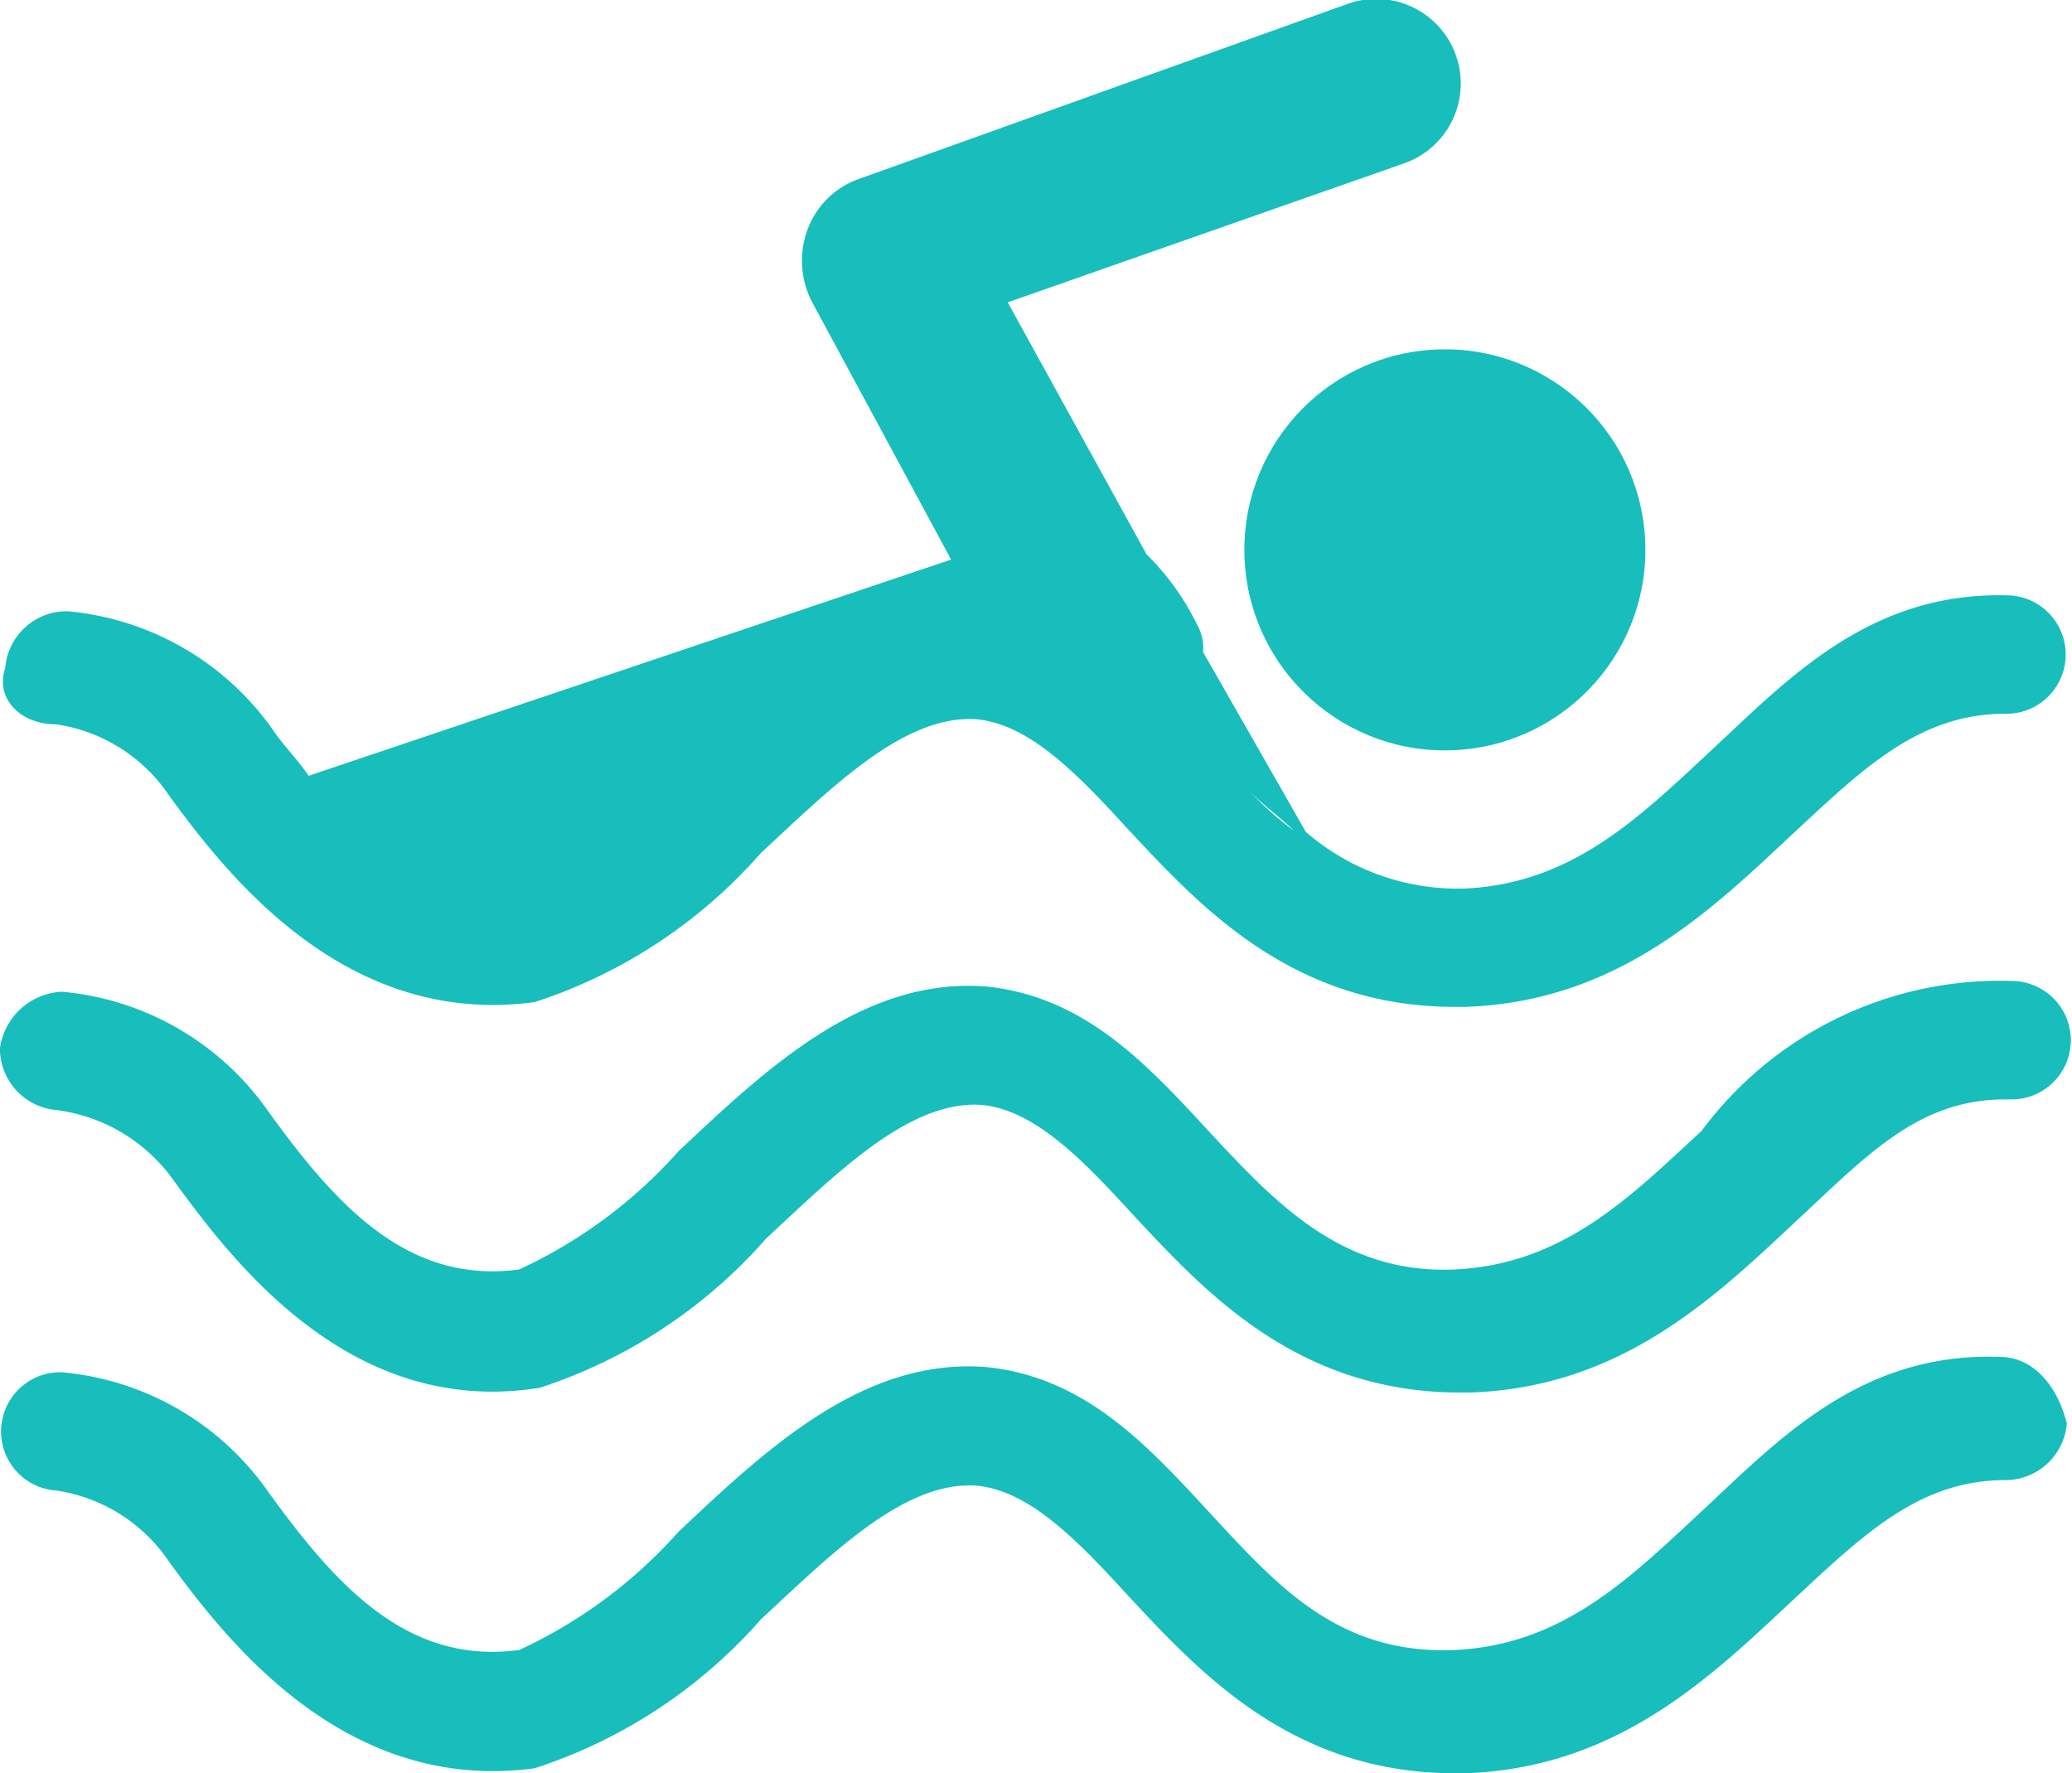 <svg xmlns="http://www.w3.org/2000/svg" viewBox="699.269 889.09 30.795 26.354"><defs><style> .cls-1 { fill: #17bebb; } </style></defs><g id="Group_5" data-name="Group 5" transform="translate(-176 41)"><ellipse id="Ellipse_10" data-name="Ellipse 10" class="cls-1" cx="2.98" cy="2.98" rx="2.98" ry="2.98" transform="translate(893.594 853.461) rotate(-3.359)"></ellipse><path id="Path_56" data-name="Path 56" class="cls-1" d="M61.354,210.477a2.451,2.451,0,0,1,1.681,1.07c.841,1.146,2.6,3.439,5.425,3.057a7.6,7.6,0,0,0,3.362-2.216c1.07-.993,2.14-2.063,3.209-1.987.764.076,1.452.764,2.216,1.6,1.07,1.146,2.445,2.674,4.891,2.674h.153c2.216-.076,3.591-1.375,4.814-2.522,1.07-.993,1.91-1.834,3.209-1.834a.88.88,0,0,0,.076-1.758c-2.063-.076-3.286,1.223-4.432,2.292-1.07.993-2.063,1.987-3.668,2.063a3.442,3.442,0,0,1-2.369-.841l-1.528-2.674a.689.689,0,0,0-.076-.382,3.835,3.835,0,0,0-.764-1.07l-2.063-3.744,5.884-2.063a1.257,1.257,0,1,0-.841-2.369l-7.259,2.6a1.262,1.262,0,0,0-.764.764,1.331,1.331,0,0,0,.076,1.07l2.063,3.821L65.1,211.241c-.153-.229-.382-.458-.535-.688a4.19,4.19,0,0,0-3.057-1.758.918.918,0,0,0-.917.841C60.437,210.1,60.819,210.477,61.354,210.477Zm18.416,1.6a4.943,4.943,0,0,1-.688-.611C79.311,211.7,79.54,211.853,79.769,212.082Z" transform="translate(814.756 648.378)"></path><path id="Path_57" data-name="Path 57" class="cls-1" d="M85.793,221.012c-1.07.993-2.063,1.987-3.668,2.063-1.681.076-2.674-.993-3.668-2.063-.917-.993-1.834-1.987-3.286-2.14-1.834-.153-3.286,1.223-4.585,2.445a7.218,7.218,0,0,1-2.369,1.758c-1.681.229-2.751-.993-3.744-2.369a4.19,4.19,0,0,0-3.057-1.758.977.977,0,0,0-.917.841.918.918,0,0,0,.841.917,2.535,2.535,0,0,1,1.758,1.07c.841,1.146,2.6,3.515,5.425,3.057a7.6,7.6,0,0,0,3.362-2.216c1.07-.993,2.14-2.063,3.209-1.987.764.076,1.452.764,2.216,1.6,1.07,1.146,2.445,2.674,4.891,2.674h.153c2.216-.076,3.591-1.375,4.814-2.522,1.07-.993,1.834-1.834,3.133-1.834h.076a.88.88,0,0,0,.076-1.758A5.518,5.518,0,0,0,85.793,221.012Z" transform="translate(814.769 643.88)"></path><path id="Path_58" data-name="Path 58" class="cls-1" d="M90.225,226.1c-2.063-.076-3.286,1.223-4.432,2.292-1.07.993-2.063,1.987-3.668,2.063-1.758.076-2.674-.993-3.668-2.063-.917-.993-1.834-1.987-3.286-2.14-1.834-.153-3.286,1.223-4.585,2.445a7.218,7.218,0,0,1-2.369,1.758c-1.681.229-2.751-.993-3.744-2.369a4.19,4.19,0,0,0-3.057-1.758.88.88,0,0,0-.076,1.758,2.451,2.451,0,0,1,1.681,1.07c.841,1.146,2.6,3.439,5.425,3.057A7.6,7.6,0,0,0,71.809,230c1.07-.993,2.14-2.063,3.209-1.987.764.076,1.452.764,2.216,1.6,1.07,1.146,2.445,2.674,4.891,2.674h.153c2.216-.076,3.591-1.375,4.814-2.522,1.07-.993,1.91-1.834,3.209-1.834a.918.918,0,0,0,.917-.841C91.066,226.481,90.684,226.1,90.225,226.1Z" transform="translate(814.769 642.155)"></path></g></svg>